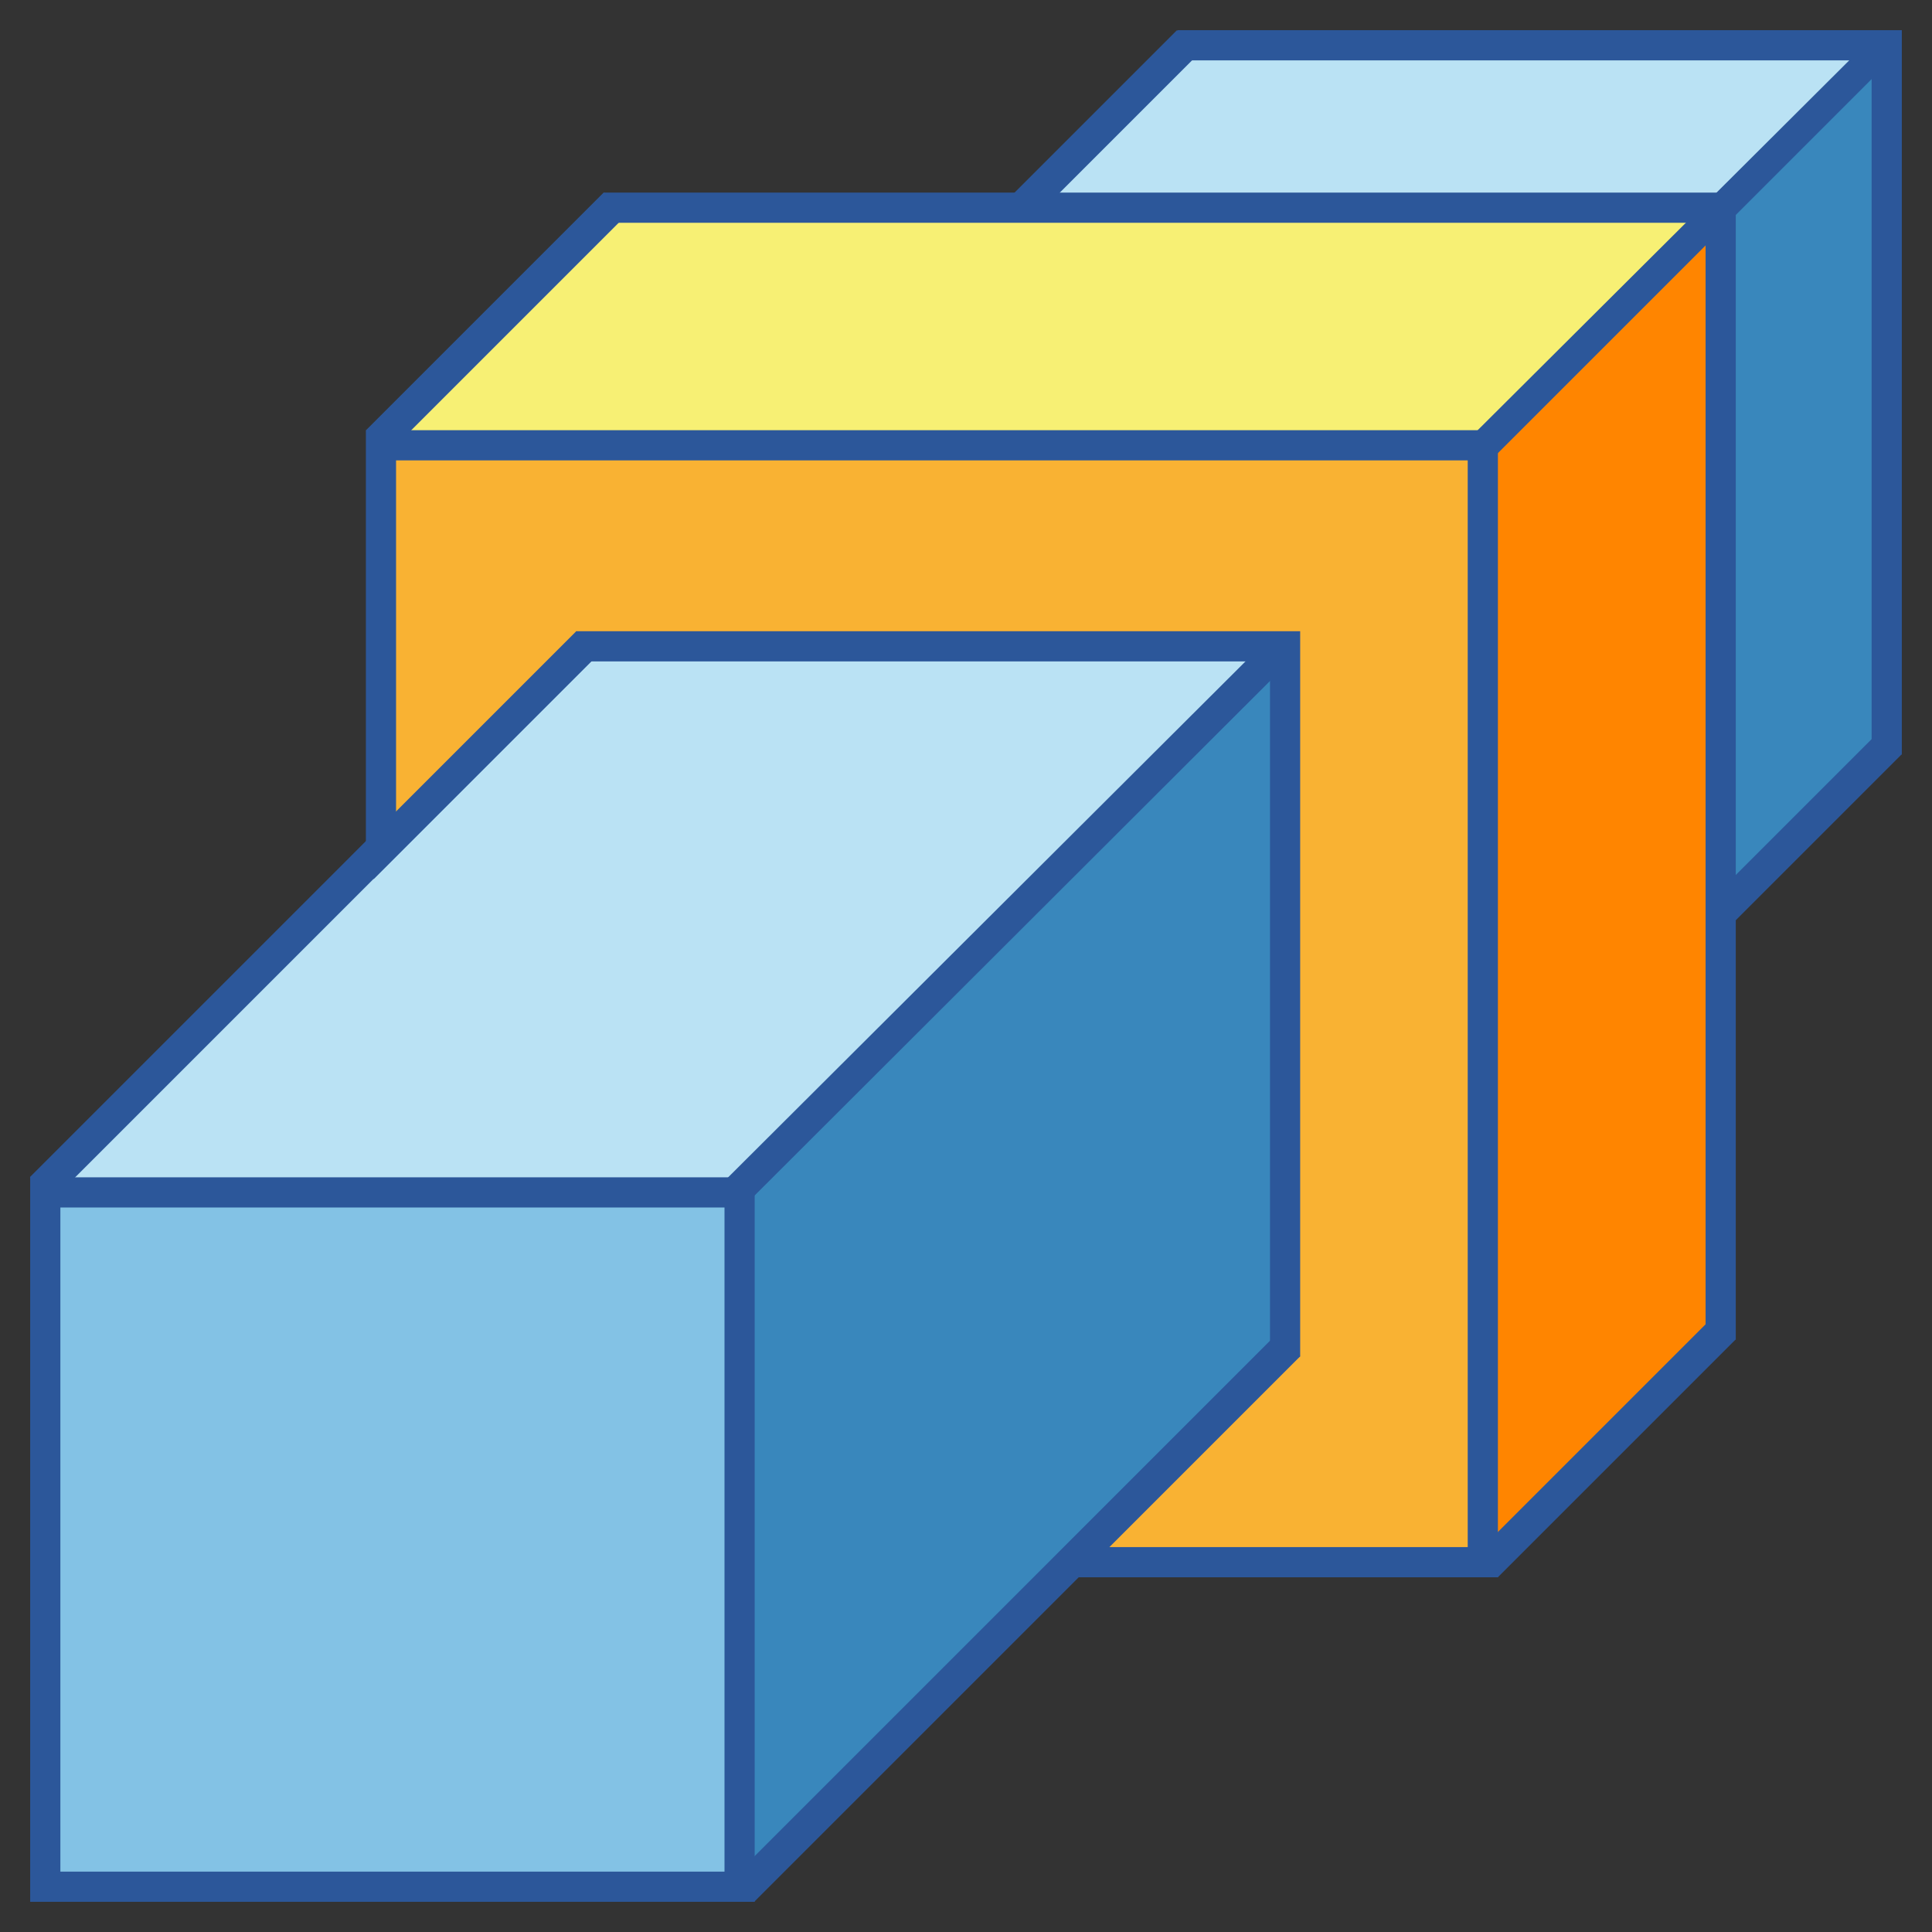 <?xml version="1.0" encoding="utf-8"?>
<!-- Generator: Adobe Illustrator 26.0.1, SVG Export Plug-In . SVG Version: 6.00 Build 0)  -->
<svg version="1.1" xmlns="http://www.w3.org/2000/svg" xmlns:xlink="http://www.w3.org/1999/xlink" x="0px" y="0px"
	 viewBox="0 0 64 64" enable-background="new 0 0 64 64" xml:space="preserve">
<rect x="0" y="0" width="64" height="64" fill="#333333" stroke="none"/>
<g id="Усиление">
	<g>
		<polygon fill="#BAE2F4" points="62.45,1.43 39.36,1.43 33.88,6.88 57.12,6.88 		"/>
		<polygon fill="#3987BC" points="62.5,1.39 57.12,6.75 57.12,30 62.5,24.73 		"/>
		
			<rect x="-6.5" y="19.84" transform="matrix(0.707 -0.707 0.707 0.707 -8.44 20.375)" fill="#2C579A" width="53.74" height="1.06"/>
		<polygon fill="#2C579A" points="24.62,40 23.88,39.25 61.88,1.38 62.62,2 		"/>
		<polygon fill="#3987BC" points="37.02,26.87 24.65,39.24 24.5,39.39 24.5,39.6 24.5,61.47 24.5,62.68 25.35,61.83 37.73,49.5 
			42.43,44.8 42.43,21.46 		"/>
		
			<rect x="16.75" y="43.09" transform="matrix(0.707 -0.707 0.707 0.707 -18.07 43.625)" fill="#2C579A" width="53.74" height="1.06"/>
		<g>
			<polygon fill="#83C2E5" points="24,39.5 2,39.5 1.5,39.5 1.5,40 1.5,62 1.5,62.5 2,62.5 24,62.5 24.5,62.5 24.5,62 24.5,40 
				24.5,39.5 			"/>
		</g>
		<polygon fill="#BAE2F4" points="2.14,38.65 1.29,39.5 2.5,39.5 24.12,39.5 24.33,39.5 24.48,39.36 37.32,26.56 42.43,21.44 
			19.35,21.44 		"/>
		<path fill="#2C579A" d="M25,63H1V39h24V63z M2,62h22V40H2V62z"/>
		
			<rect x="-2.78" y="28.8" transform="matrix(0.707 -0.707 0.707 0.707 -17.397 16.665)" fill="#2C579A" width="28.4" height="1.06"/>
		<g>
			<polygon fill="#FF8500" points="56.15,7.77 49.27,14.65 49.12,14.79 49.12,15 49.12,50.75 49.12,51.96 49.98,51.1 56.85,44.23 
				57,44.08 57,43.88 57,43.38 57,8.12 57,6.92 			"/>
		</g>
		<g>
			<polygon fill="#F9B233" points="48.62,14.75 13.12,14.75 12.62,14.75 12.62,15.25 12.62,26.88 12.62,28.08 13.48,27.23 
				19.3,21.41 42.57,21.41 42.57,44.72 36.4,50.9 35.54,51.75 36.75,51.75 48.62,51.75 49.12,51.75 49.12,51.25 49.12,15.25 
				49.12,14.75 			"/>
		</g>
		<g>
			<polygon fill="#F7F074" points="55.75,6.88 21,6.88 20.5,6.88 20.29,6.88 20.15,7.02 13.27,13.9 12.42,14.75 13.62,14.75 
				48.88,14.75 49.08,14.75 49.23,14.6 56.1,7.73 56.96,6.88 			"/>
		</g>
		<polygon fill="#2C579A" points="24.82,39.78 23.83,39.29 41.73,21.44 42.73,21.9 		"/>
		
			<rect x="10.87" y="10.16" transform="matrix(0.707 -0.707 0.707 0.707 -2.743 14.753)" fill="#2C579A" width="11.14" height="1.06"/>
		
			<rect x="47.62" y="47.41" transform="matrix(0.707 -0.707 0.707 0.707 -18.319 51.65)" fill="#2C579A" width="11.14" height="1.06"/>
		<polygon fill="#2C579A" points="19.09,20.91 18.72,21.91 19.72,21.91 42.07,21.91 42.07,44.62 42.07,45.62 43.07,44.93 
			43.07,20.91 		"/>
		<polygon fill="#2C579A" points="49.38,15.25 48.7,14.5 56.71,6.52 57.3,7.33 		"/>
		<polygon fill="#2C579A" points="35.75,52.25 35,51.5 42.48,44.02 43.07,44.93 		"/>
		<polygon fill="#2C579A" points="12.38,29.12 11.62,28.38 19.09,20.91 20.25,21.25 		"/>
		<polygon fill="#2C579A" points="20,6.38 20,7.38 21,7.38 56.5,7.38 56.5,43.38 56.5,44.38 57.5,44.38 57.5,6.38 		"/>
		<polygon fill="#2C579A" points="12.12,14.25 12.12,28.63 13.12,27.64 13.12,15.25 48.62,15.25 48.62,51.25 35.91,51.25 
			34.94,52.25 49.62,52.25 49.62,14.25 		"/>
		<polygon fill="#2C579A" points="39,1 39,2 40,2 62,2 62,24 62,25 63,25 63,1 		"/>
	</g>
</g>
</svg>
